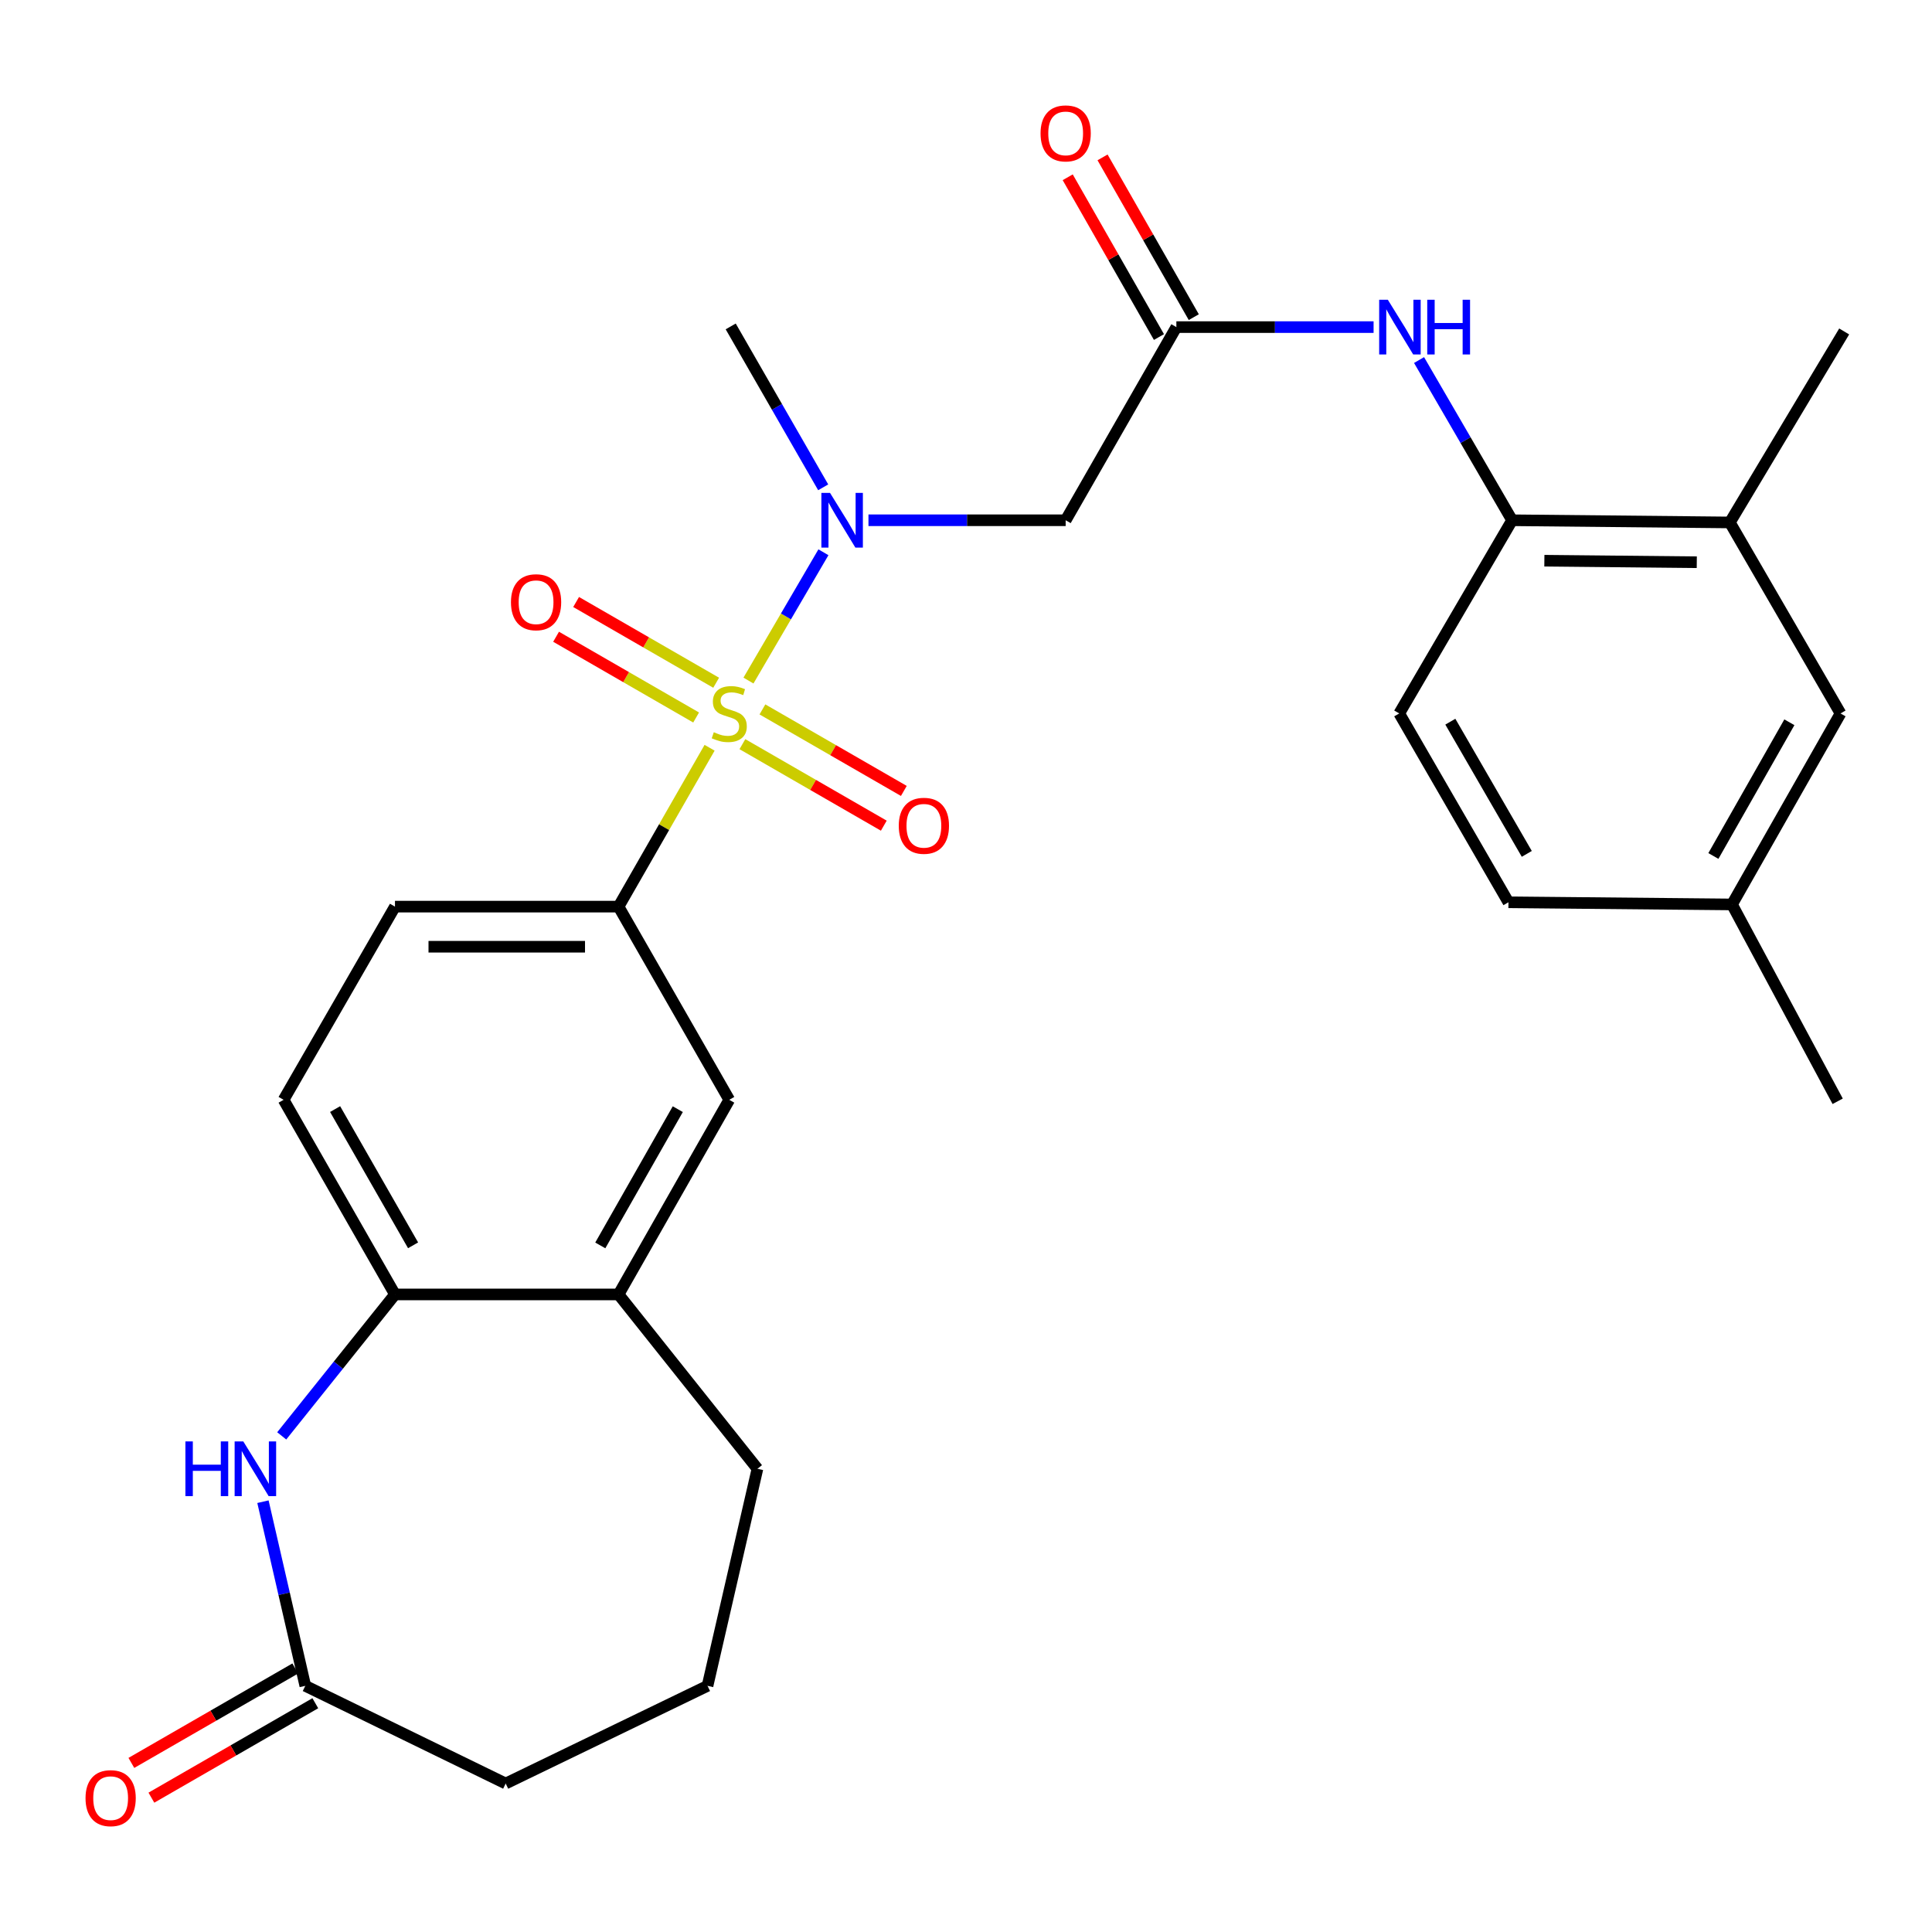 <?xml version='1.0' encoding='iso-8859-1'?>
<svg version='1.1' baseProfile='full'
              xmlns='http://www.w3.org/2000/svg'
                      xmlns:rdkit='http://www.rdkit.org/xml'
                      xmlns:xlink='http://www.w3.org/1999/xlink'
                  xml:space='preserve'
width='1000px' height='1000px' viewBox='0 0 1000 1000'>
<!-- END OF HEADER -->
<rect style='opacity:1.0;fill:#FFFFFF;stroke:none' width='1000' height='1000' x='0' y='0'> </rect>
<path class='bond-0' d='M 387.404,352.263 L 406.805,319.056' style='fill:none;fill-rule:evenodd;stroke:#CCCC00;stroke-width:6px;stroke-linecap:butt;stroke-linejoin:miter;stroke-opacity:1' />
<path class='bond-0' d='M 406.805,319.056 L 426.207,285.85' style='fill:none;fill-rule:evenodd;stroke:#0000FF;stroke-width:6px;stroke-linecap:butt;stroke-linejoin:miter;stroke-opacity:1' />
<path class='bond-1' d='M 367.284,387.039 L 343.722,428.154' style='fill:none;fill-rule:evenodd;stroke:#CCCC00;stroke-width:6px;stroke-linecap:butt;stroke-linejoin:miter;stroke-opacity:1' />
<path class='bond-1' d='M 343.722,428.154 L 320.16,469.269' style='fill:none;fill-rule:evenodd;stroke:#000000;stroke-width:6px;stroke-linecap:butt;stroke-linejoin:miter;stroke-opacity:1' />
<path class='bond-10' d='M 384.265,385.181 L 420.862,406.274' style='fill:none;fill-rule:evenodd;stroke:#CCCC00;stroke-width:6px;stroke-linecap:butt;stroke-linejoin:miter;stroke-opacity:1' />
<path class='bond-10' d='M 420.862,406.274 L 457.458,427.367' style='fill:none;fill-rule:evenodd;stroke:#FF0000;stroke-width:6px;stroke-linecap:butt;stroke-linejoin:miter;stroke-opacity:1' />
<path class='bond-10' d='M 394.633,367.193 L 431.229,388.286' style='fill:none;fill-rule:evenodd;stroke:#CCCC00;stroke-width:6px;stroke-linecap:butt;stroke-linejoin:miter;stroke-opacity:1' />
<path class='bond-10' d='M 431.229,388.286 L 467.826,409.379' style='fill:none;fill-rule:evenodd;stroke:#FF0000;stroke-width:6px;stroke-linecap:butt;stroke-linejoin:miter;stroke-opacity:1' />
<path class='bond-11' d='M 370.682,353.386 L 334.439,332.491' style='fill:none;fill-rule:evenodd;stroke:#CCCC00;stroke-width:6px;stroke-linecap:butt;stroke-linejoin:miter;stroke-opacity:1' />
<path class='bond-11' d='M 334.439,332.491 L 298.197,311.596' style='fill:none;fill-rule:evenodd;stroke:#FF0000;stroke-width:6px;stroke-linecap:butt;stroke-linejoin:miter;stroke-opacity:1' />
<path class='bond-11' d='M 360.312,371.373 L 324.069,350.478' style='fill:none;fill-rule:evenodd;stroke:#CCCC00;stroke-width:6px;stroke-linecap:butt;stroke-linejoin:miter;stroke-opacity:1' />
<path class='bond-11' d='M 324.069,350.478 L 287.827,329.583' style='fill:none;fill-rule:evenodd;stroke:#FF0000;stroke-width:6px;stroke-linecap:butt;stroke-linejoin:miter;stroke-opacity:1' />
<path class='bond-3' d='M 449.516,269.287 L 500.55,269.287' style='fill:none;fill-rule:evenodd;stroke:#0000FF;stroke-width:6px;stroke-linecap:butt;stroke-linejoin:miter;stroke-opacity:1' />
<path class='bond-3' d='M 500.55,269.287 L 551.584,269.287' style='fill:none;fill-rule:evenodd;stroke:#000000;stroke-width:6px;stroke-linecap:butt;stroke-linejoin:miter;stroke-opacity:1' />
<path class='bond-22' d='M 426.082,252.234 L 402.147,210.592' style='fill:none;fill-rule:evenodd;stroke:#0000FF;stroke-width:6px;stroke-linecap:butt;stroke-linejoin:miter;stroke-opacity:1' />
<path class='bond-22' d='M 402.147,210.592 L 378.212,168.951' style='fill:none;fill-rule:evenodd;stroke:#000000;stroke-width:6px;stroke-linecap:butt;stroke-linejoin:miter;stroke-opacity:1' />
<path class='bond-9' d='M 320.16,469.269 L 377.462,569.259' style='fill:none;fill-rule:evenodd;stroke:#000000;stroke-width:6px;stroke-linecap:butt;stroke-linejoin:miter;stroke-opacity:1' />
<path class='bond-14' d='M 320.16,469.269 L 204.437,469.269' style='fill:none;fill-rule:evenodd;stroke:#000000;stroke-width:6px;stroke-linecap:butt;stroke-linejoin:miter;stroke-opacity:1' />
<path class='bond-14' d='M 302.802,490.03 L 221.795,490.03' style='fill:none;fill-rule:evenodd;stroke:#000000;stroke-width:6px;stroke-linecap:butt;stroke-linejoin:miter;stroke-opacity:1' />
<path class='bond-2' d='M 145.816,743.21 L 175.126,706.605' style='fill:none;fill-rule:evenodd;stroke:#0000FF;stroke-width:6px;stroke-linecap:butt;stroke-linejoin:miter;stroke-opacity:1' />
<path class='bond-2' d='M 175.126,706.605 L 204.437,670' style='fill:none;fill-rule:evenodd;stroke:#000000;stroke-width:6px;stroke-linecap:butt;stroke-linejoin:miter;stroke-opacity:1' />
<path class='bond-7' d='M 136.105,777.275 L 147.064,824.931' style='fill:none;fill-rule:evenodd;stroke:#0000FF;stroke-width:6px;stroke-linecap:butt;stroke-linejoin:miter;stroke-opacity:1' />
<path class='bond-7' d='M 147.064,824.931 L 158.023,872.588' style='fill:none;fill-rule:evenodd;stroke:#000000;stroke-width:6px;stroke-linecap:butt;stroke-linejoin:miter;stroke-opacity:1' />
<path class='bond-4' d='M 551.584,269.287 L 608.886,169.308' style='fill:none;fill-rule:evenodd;stroke:#000000;stroke-width:6px;stroke-linecap:butt;stroke-linejoin:miter;stroke-opacity:1' />
<path class='bond-6' d='M 608.886,169.308 L 659.926,169.308' style='fill:none;fill-rule:evenodd;stroke:#000000;stroke-width:6px;stroke-linecap:butt;stroke-linejoin:miter;stroke-opacity:1' />
<path class='bond-6' d='M 659.926,169.308 L 710.965,169.308' style='fill:none;fill-rule:evenodd;stroke:#0000FF;stroke-width:6px;stroke-linecap:butt;stroke-linejoin:miter;stroke-opacity:1' />
<path class='bond-15' d='M 617.901,164.161 L 594.289,122.811' style='fill:none;fill-rule:evenodd;stroke:#000000;stroke-width:6px;stroke-linecap:butt;stroke-linejoin:miter;stroke-opacity:1' />
<path class='bond-15' d='M 594.289,122.811 L 570.677,81.461' style='fill:none;fill-rule:evenodd;stroke:#FF0000;stroke-width:6px;stroke-linecap:butt;stroke-linejoin:miter;stroke-opacity:1' />
<path class='bond-15' d='M 599.872,174.456 L 576.259,133.106' style='fill:none;fill-rule:evenodd;stroke:#000000;stroke-width:6px;stroke-linecap:butt;stroke-linejoin:miter;stroke-opacity:1' />
<path class='bond-15' d='M 576.259,133.106 L 552.647,91.757' style='fill:none;fill-rule:evenodd;stroke:#FF0000;stroke-width:6px;stroke-linecap:butt;stroke-linejoin:miter;stroke-opacity:1' />
<path class='bond-5' d='M 204.437,670 L 146.788,569.259' style='fill:none;fill-rule:evenodd;stroke:#000000;stroke-width:6px;stroke-linecap:butt;stroke-linejoin:miter;stroke-opacity:1' />
<path class='bond-5' d='M 213.809,644.577 L 173.455,574.059' style='fill:none;fill-rule:evenodd;stroke:#000000;stroke-width:6px;stroke-linecap:butt;stroke-linejoin:miter;stroke-opacity:1' />
<path class='bond-28' d='M 204.437,670 L 320.16,670' style='fill:none;fill-rule:evenodd;stroke:#000000;stroke-width:6px;stroke-linecap:butt;stroke-linejoin:miter;stroke-opacity:1' />
<path class='bond-8' d='M 734.5,186.359 L 758.581,227.823' style='fill:none;fill-rule:evenodd;stroke:#0000FF;stroke-width:6px;stroke-linecap:butt;stroke-linejoin:miter;stroke-opacity:1' />
<path class='bond-8' d='M 758.581,227.823 L 782.662,269.287' style='fill:none;fill-rule:evenodd;stroke:#000000;stroke-width:6px;stroke-linecap:butt;stroke-linejoin:miter;stroke-opacity:1' />
<path class='bond-18' d='M 152.84,863.593 L 110.418,888.037' style='fill:none;fill-rule:evenodd;stroke:#000000;stroke-width:6px;stroke-linecap:butt;stroke-linejoin:miter;stroke-opacity:1' />
<path class='bond-18' d='M 110.418,888.037 L 67.995,912.48' style='fill:none;fill-rule:evenodd;stroke:#FF0000;stroke-width:6px;stroke-linecap:butt;stroke-linejoin:miter;stroke-opacity:1' />
<path class='bond-18' d='M 163.205,881.583 L 120.783,906.026' style='fill:none;fill-rule:evenodd;stroke:#000000;stroke-width:6px;stroke-linecap:butt;stroke-linejoin:miter;stroke-opacity:1' />
<path class='bond-18' d='M 120.783,906.026 L 78.36,930.469' style='fill:none;fill-rule:evenodd;stroke:#FF0000;stroke-width:6px;stroke-linecap:butt;stroke-linejoin:miter;stroke-opacity:1' />
<path class='bond-29' d='M 158.023,872.588 L 261.739,923.143' style='fill:none;fill-rule:evenodd;stroke:#000000;stroke-width:6px;stroke-linecap:butt;stroke-linejoin:miter;stroke-opacity:1' />
<path class='bond-13' d='M 782.662,269.287 L 895.363,270.418' style='fill:none;fill-rule:evenodd;stroke:#000000;stroke-width:6px;stroke-linecap:butt;stroke-linejoin:miter;stroke-opacity:1' />
<path class='bond-13' d='M 799.359,290.218 L 878.25,291.009' style='fill:none;fill-rule:evenodd;stroke:#000000;stroke-width:6px;stroke-linecap:butt;stroke-linejoin:miter;stroke-opacity:1' />
<path class='bond-19' d='M 782.662,269.287 L 724.24,369.278' style='fill:none;fill-rule:evenodd;stroke:#000000;stroke-width:6px;stroke-linecap:butt;stroke-linejoin:miter;stroke-opacity:1' />
<path class='bond-12' d='M 377.462,569.259 L 320.16,670' style='fill:none;fill-rule:evenodd;stroke:#000000;stroke-width:6px;stroke-linecap:butt;stroke-linejoin:miter;stroke-opacity:1' />
<path class='bond-12' d='M 350.821,574.105 L 310.709,644.624' style='fill:none;fill-rule:evenodd;stroke:#000000;stroke-width:6px;stroke-linecap:butt;stroke-linejoin:miter;stroke-opacity:1' />
<path class='bond-24' d='M 320.16,670 L 392.053,760.233' style='fill:none;fill-rule:evenodd;stroke:#000000;stroke-width:6px;stroke-linecap:butt;stroke-linejoin:miter;stroke-opacity:1' />
<path class='bond-16' d='M 895.363,270.418 L 952.654,369.278' style='fill:none;fill-rule:evenodd;stroke:#000000;stroke-width:6px;stroke-linecap:butt;stroke-linejoin:miter;stroke-opacity:1' />
<path class='bond-26' d='M 895.363,270.418 L 954.545,171.557' style='fill:none;fill-rule:evenodd;stroke:#000000;stroke-width:6px;stroke-linecap:butt;stroke-linejoin:miter;stroke-opacity:1' />
<path class='bond-17' d='M 204.437,469.269 L 146.788,569.259' style='fill:none;fill-rule:evenodd;stroke:#000000;stroke-width:6px;stroke-linecap:butt;stroke-linejoin:miter;stroke-opacity:1' />
<path class='bond-30' d='M 952.654,369.278 L 896.47,468.138' style='fill:none;fill-rule:evenodd;stroke:#000000;stroke-width:6px;stroke-linecap:butt;stroke-linejoin:miter;stroke-opacity:1' />
<path class='bond-30' d='M 926.176,373.849 L 886.847,443.051' style='fill:none;fill-rule:evenodd;stroke:#000000;stroke-width:6px;stroke-linecap:butt;stroke-linejoin:miter;stroke-opacity:1' />
<path class='bond-21' d='M 724.24,369.278 L 780.77,467.02' style='fill:none;fill-rule:evenodd;stroke:#000000;stroke-width:6px;stroke-linecap:butt;stroke-linejoin:miter;stroke-opacity:1' />
<path class='bond-21' d='M 750.692,373.545 L 790.263,441.964' style='fill:none;fill-rule:evenodd;stroke:#000000;stroke-width:6px;stroke-linecap:butt;stroke-linejoin:miter;stroke-opacity:1' />
<path class='bond-20' d='M 896.47,468.138 L 780.77,467.02' style='fill:none;fill-rule:evenodd;stroke:#000000;stroke-width:6px;stroke-linecap:butt;stroke-linejoin:miter;stroke-opacity:1' />
<path class='bond-27' d='M 896.47,468.138 L 951.177,570.021' style='fill:none;fill-rule:evenodd;stroke:#000000;stroke-width:6px;stroke-linecap:butt;stroke-linejoin:miter;stroke-opacity:1' />
<path class='bond-23' d='M 261.739,923.143 L 366.216,872.588' style='fill:none;fill-rule:evenodd;stroke:#000000;stroke-width:6px;stroke-linecap:butt;stroke-linejoin:miter;stroke-opacity:1' />
<path class='bond-25' d='M 392.053,760.233 L 366.216,872.588' style='fill:none;fill-rule:evenodd;stroke:#000000;stroke-width:6px;stroke-linecap:butt;stroke-linejoin:miter;stroke-opacity:1' />
<path  class='atom-0' d='M 369.462 378.998
Q 369.782 379.118, 371.102 379.678
Q 372.422 380.238, 373.862 380.598
Q 375.342 380.918, 376.782 380.918
Q 379.462 380.918, 381.022 379.638
Q 382.582 378.318, 382.582 376.038
Q 382.582 374.478, 381.782 373.518
Q 381.022 372.558, 379.822 372.038
Q 378.622 371.518, 376.622 370.918
Q 374.102 370.158, 372.582 369.438
Q 371.102 368.718, 370.022 367.198
Q 368.982 365.678, 368.982 363.118
Q 368.982 359.558, 371.382 357.358
Q 373.822 355.158, 378.622 355.158
Q 381.902 355.158, 385.622 356.718
L 384.702 359.798
Q 381.302 358.398, 378.742 358.398
Q 375.982 358.398, 374.462 359.558
Q 372.942 360.678, 372.982 362.638
Q 372.982 364.158, 373.742 365.078
Q 374.542 365.998, 375.662 366.518
Q 376.822 367.038, 378.742 367.638
Q 381.302 368.438, 382.822 369.238
Q 384.342 370.038, 385.422 371.678
Q 386.542 373.278, 386.542 376.038
Q 386.542 379.958, 383.902 382.078
Q 381.302 384.158, 376.942 384.158
Q 374.422 384.158, 372.502 383.598
Q 370.622 383.078, 368.382 382.158
L 369.462 378.998
' fill='#CCCC00'/>
<path  class='atom-1' d='M 429.623 255.127
L 438.903 270.127
Q 439.823 271.607, 441.303 274.287
Q 442.783 276.967, 442.863 277.127
L 442.863 255.127
L 446.623 255.127
L 446.623 283.447
L 442.743 283.447
L 432.783 267.047
Q 431.623 265.127, 430.383 262.927
Q 429.183 260.727, 428.823 260.047
L 428.823 283.447
L 425.143 283.447
L 425.143 255.127
L 429.623 255.127
' fill='#0000FF'/>
<path  class='atom-3' d='M 95.966 746.073
L 99.806 746.073
L 99.806 758.113
L 114.286 758.113
L 114.286 746.073
L 118.126 746.073
L 118.126 774.393
L 114.286 774.393
L 114.286 761.313
L 99.806 761.313
L 99.806 774.393
L 95.966 774.393
L 95.966 746.073
' fill='#0000FF'/>
<path  class='atom-3' d='M 125.926 746.073
L 135.206 761.073
Q 136.126 762.553, 137.606 765.233
Q 139.086 767.913, 139.166 768.073
L 139.166 746.073
L 142.926 746.073
L 142.926 774.393
L 139.046 774.393
L 129.086 757.993
Q 127.926 756.073, 126.686 753.873
Q 125.486 751.673, 125.126 750.993
L 125.126 774.393
L 121.446 774.393
L 121.446 746.073
L 125.926 746.073
' fill='#0000FF'/>
<path  class='atom-7' d='M 718.338 155.148
L 727.618 170.148
Q 728.538 171.628, 730.018 174.308
Q 731.498 176.988, 731.578 177.148
L 731.578 155.148
L 735.338 155.148
L 735.338 183.468
L 731.458 183.468
L 721.498 167.068
Q 720.338 165.148, 719.098 162.948
Q 717.898 160.748, 717.538 160.068
L 717.538 183.468
L 713.858 183.468
L 713.858 155.148
L 718.338 155.148
' fill='#0000FF'/>
<path  class='atom-7' d='M 738.738 155.148
L 742.578 155.148
L 742.578 167.188
L 757.058 167.188
L 757.058 155.148
L 760.898 155.148
L 760.898 183.468
L 757.058 183.468
L 757.058 170.388
L 742.578 170.388
L 742.578 183.468
L 738.738 183.468
L 738.738 155.148
' fill='#0000FF'/>
<path  class='atom-11' d='M 465.203 427.422
Q 465.203 420.622, 468.563 416.822
Q 471.923 413.022, 478.203 413.022
Q 484.483 413.022, 487.843 416.822
Q 491.203 420.622, 491.203 427.422
Q 491.203 434.302, 487.803 438.222
Q 484.403 442.102, 478.203 442.102
Q 471.963 442.102, 468.563 438.222
Q 465.203 434.342, 465.203 427.422
M 478.203 438.902
Q 482.523 438.902, 484.843 436.022
Q 487.203 433.102, 487.203 427.422
Q 487.203 421.862, 484.843 419.062
Q 482.523 416.222, 478.203 416.222
Q 473.883 416.222, 471.523 419.022
Q 469.203 421.822, 469.203 427.422
Q 469.203 433.142, 471.523 436.022
Q 473.883 438.902, 478.203 438.902
' fill='#FF0000'/>
<path  class='atom-12' d='M 264.472 311.71
Q 264.472 304.91, 267.832 301.11
Q 271.192 297.31, 277.472 297.31
Q 283.752 297.31, 287.112 301.11
Q 290.472 304.91, 290.472 311.71
Q 290.472 318.59, 287.072 322.51
Q 283.672 326.39, 277.472 326.39
Q 271.232 326.39, 267.832 322.51
Q 264.472 318.63, 264.472 311.71
M 277.472 323.19
Q 281.792 323.19, 284.112 320.31
Q 286.472 317.39, 286.472 311.71
Q 286.472 306.15, 284.112 303.35
Q 281.792 300.51, 277.472 300.51
Q 273.152 300.51, 270.792 303.31
Q 268.472 306.11, 268.472 311.71
Q 268.472 317.43, 270.792 320.31
Q 273.152 323.19, 277.472 323.19
' fill='#FF0000'/>
<path  class='atom-16' d='M 538.584 69.04
Q 538.584 62.24, 541.944 58.44
Q 545.304 54.64, 551.584 54.64
Q 557.864 54.64, 561.224 58.44
Q 564.584 62.24, 564.584 69.04
Q 564.584 75.92, 561.184 79.84
Q 557.784 83.72, 551.584 83.72
Q 545.344 83.72, 541.944 79.84
Q 538.584 75.96, 538.584 69.04
M 551.584 80.52
Q 555.904 80.52, 558.224 77.64
Q 560.584 74.72, 560.584 69.04
Q 560.584 63.48, 558.224 60.68
Q 555.904 57.84, 551.584 57.84
Q 547.264 57.84, 544.904 60.64
Q 542.584 63.44, 542.584 69.04
Q 542.584 74.76, 544.904 77.64
Q 547.264 80.52, 551.584 80.52
' fill='#FF0000'/>
<path  class='atom-19' d='M 44.271 930.72
Q 44.271 923.92, 47.631 920.12
Q 50.991 916.32, 57.271 916.32
Q 63.551 916.32, 66.911 920.12
Q 70.271 923.92, 70.271 930.72
Q 70.271 937.6, 66.871 941.52
Q 63.471 945.4, 57.271 945.4
Q 51.031 945.4, 47.631 941.52
Q 44.271 937.64, 44.271 930.72
M 57.271 942.2
Q 61.591 942.2, 63.911 939.32
Q 66.271 936.4, 66.271 930.72
Q 66.271 925.16, 63.911 922.36
Q 61.591 919.52, 57.271 919.52
Q 52.951 919.52, 50.591 922.32
Q 48.271 925.12, 48.271 930.72
Q 48.271 936.44, 50.591 939.32
Q 52.951 942.2, 57.271 942.2
' fill='#FF0000'/>
</svg>
